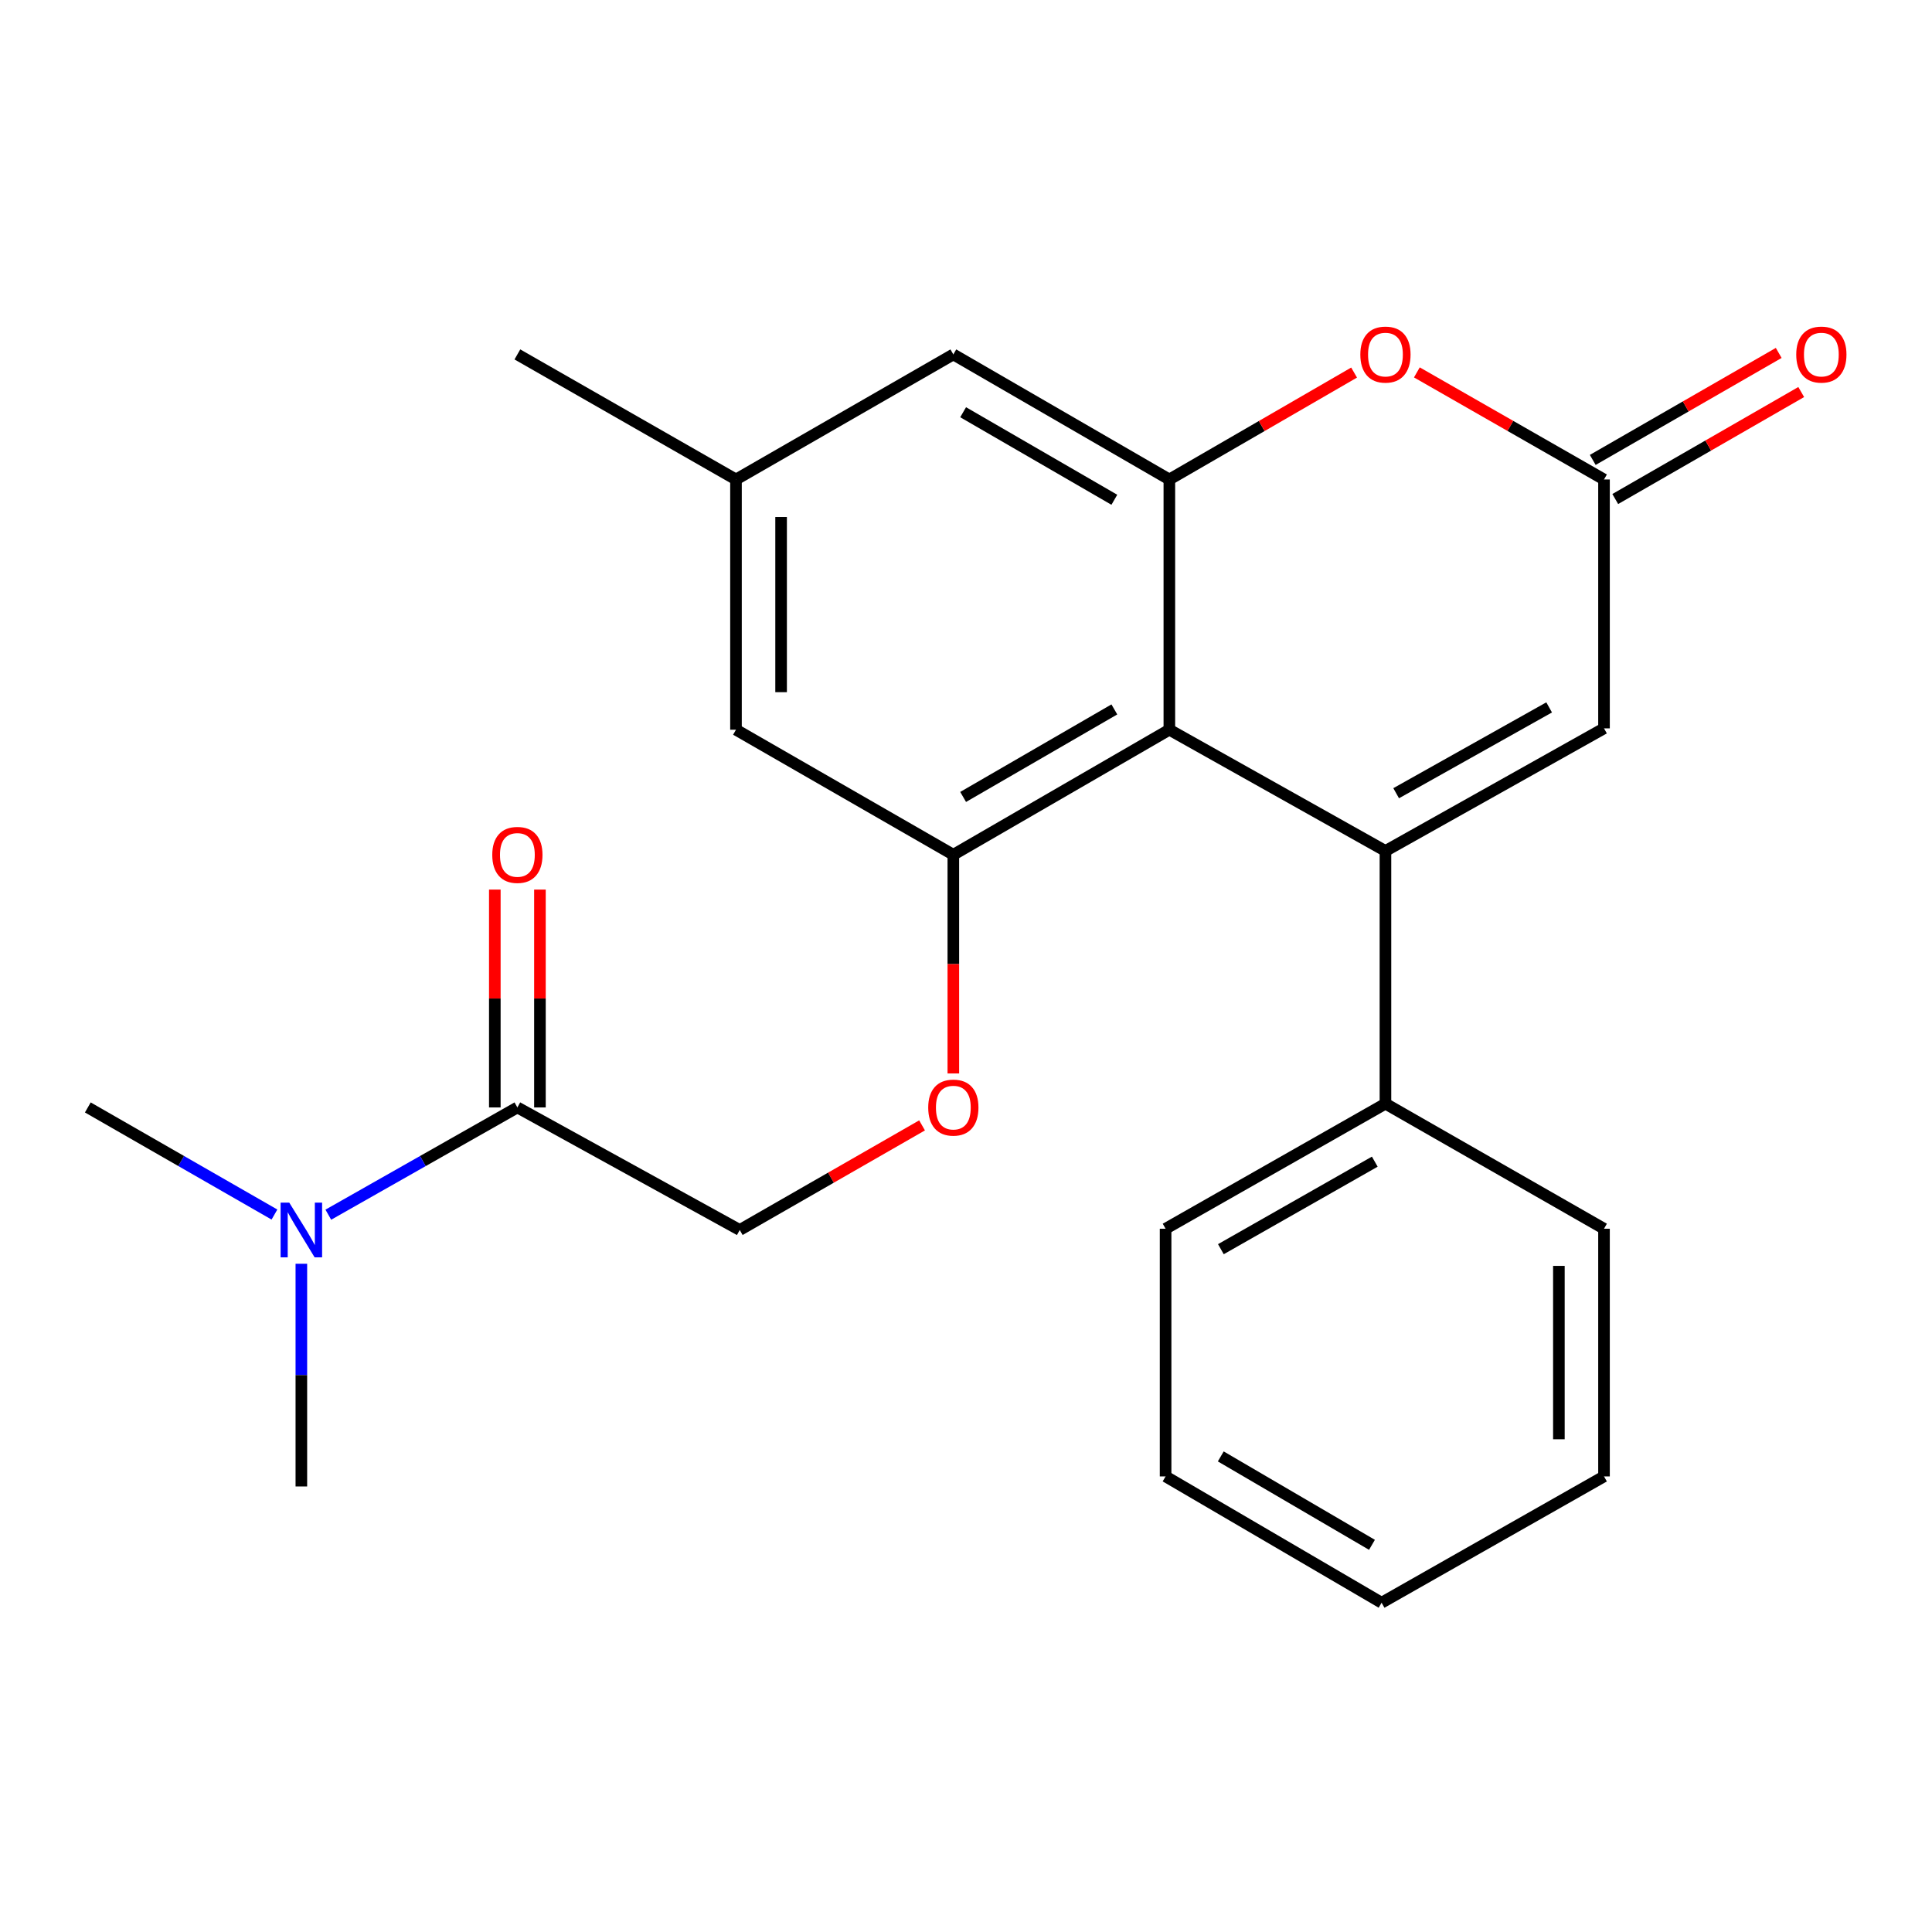 <?xml version='1.0' encoding='iso-8859-1'?>
<svg version='1.1' baseProfile='full'
              xmlns='http://www.w3.org/2000/svg'
                      xmlns:rdkit='http://www.rdkit.org/xml'
                      xmlns:xlink='http://www.w3.org/1999/xlink'
                  xml:space='preserve'
width='1000px' height='1000px' viewBox='0 0 1000 1000'>
<!-- END OF HEADER -->
<rect style='opacity:1.0;fill:#FFFFFF;stroke:none' width='1000' height='1000' x='0' y='0'> </rect>
<path class='bond-0' d='M 717.107,440.456 L 605.255,377.699' style='fill:none;fill-rule:evenodd;stroke:#000000;stroke-width:6px;stroke-linecap:butt;stroke-linejoin:miter;stroke-opacity:1' />
<path class='bond-4' d='M 717.107,440.456 L 830.229,376.999' style='fill:none;fill-rule:evenodd;stroke:#000000;stroke-width:6px;stroke-linecap:butt;stroke-linejoin:miter;stroke-opacity:1' />
<path class='bond-4' d='M 722.65,410.57 L 801.835,366.149' style='fill:none;fill-rule:evenodd;stroke:#000000;stroke-width:6px;stroke-linecap:butt;stroke-linejoin:miter;stroke-opacity:1' />
<path class='bond-8' d='M 717.107,440.456 L 717.107,571.263' style='fill:none;fill-rule:evenodd;stroke:#000000;stroke-width:6px;stroke-linecap:butt;stroke-linejoin:miter;stroke-opacity:1' />
<path class='bond-1' d='M 605.255,377.699 L 605.255,248.177' style='fill:none;fill-rule:evenodd;stroke:#000000;stroke-width:6px;stroke-linecap:butt;stroke-linejoin:miter;stroke-opacity:1' />
<path class='bond-2' d='M 605.255,377.699 L 493.443,442.415' style='fill:none;fill-rule:evenodd;stroke:#000000;stroke-width:6px;stroke-linecap:butt;stroke-linejoin:miter;stroke-opacity:1' />
<path class='bond-2' d='M 576.785,367.194 L 498.516,412.495' style='fill:none;fill-rule:evenodd;stroke:#000000;stroke-width:6px;stroke-linecap:butt;stroke-linejoin:miter;stroke-opacity:1' />
<path class='bond-9' d='M 605.255,248.177 L 493.443,183.449' style='fill:none;fill-rule:evenodd;stroke:#000000;stroke-width:6px;stroke-linecap:butt;stroke-linejoin:miter;stroke-opacity:1' />
<path class='bond-9' d='M 576.783,258.679 L 498.515,213.369' style='fill:none;fill-rule:evenodd;stroke:#000000;stroke-width:6px;stroke-linecap:butt;stroke-linejoin:miter;stroke-opacity:1' />
<path class='bond-24' d='M 605.255,248.177 L 653.066,220.509' style='fill:none;fill-rule:evenodd;stroke:#000000;stroke-width:6px;stroke-linecap:butt;stroke-linejoin:miter;stroke-opacity:1' />
<path class='bond-24' d='M 653.066,220.509 L 700.876,192.841' style='fill:none;fill-rule:evenodd;stroke:#FF0000;stroke-width:6px;stroke-linecap:butt;stroke-linejoin:miter;stroke-opacity:1' />
<path class='bond-7' d='M 493.443,442.415 L 493.443,499.017' style='fill:none;fill-rule:evenodd;stroke:#000000;stroke-width:6px;stroke-linecap:butt;stroke-linejoin:miter;stroke-opacity:1' />
<path class='bond-7' d='M 493.443,499.017 L 493.443,555.619' style='fill:none;fill-rule:evenodd;stroke:#FF0000;stroke-width:6px;stroke-linecap:butt;stroke-linejoin:miter;stroke-opacity:1' />
<path class='bond-10' d='M 493.443,442.415 L 380.943,377.699' style='fill:none;fill-rule:evenodd;stroke:#000000;stroke-width:6px;stroke-linecap:butt;stroke-linejoin:miter;stroke-opacity:1' />
<path class='bond-3' d='M 733.365,192.752 L 781.797,220.464' style='fill:none;fill-rule:evenodd;stroke:#FF0000;stroke-width:6px;stroke-linecap:butt;stroke-linejoin:miter;stroke-opacity:1' />
<path class='bond-3' d='M 781.797,220.464 L 830.229,248.177' style='fill:none;fill-rule:evenodd;stroke:#000000;stroke-width:6px;stroke-linecap:butt;stroke-linejoin:miter;stroke-opacity:1' />
<path class='bond-5' d='M 830.229,376.999 L 830.229,248.177' style='fill:none;fill-rule:evenodd;stroke:#000000;stroke-width:6px;stroke-linecap:butt;stroke-linejoin:miter;stroke-opacity:1' />
<path class='bond-13' d='M 836.053,258.298 L 884.18,230.607' style='fill:none;fill-rule:evenodd;stroke:#000000;stroke-width:6px;stroke-linecap:butt;stroke-linejoin:miter;stroke-opacity:1' />
<path class='bond-13' d='M 884.18,230.607 L 932.308,202.916' style='fill:none;fill-rule:evenodd;stroke:#FF0000;stroke-width:6px;stroke-linecap:butt;stroke-linejoin:miter;stroke-opacity:1' />
<path class='bond-13' d='M 824.406,238.056 L 872.534,210.365' style='fill:none;fill-rule:evenodd;stroke:#000000;stroke-width:6px;stroke-linecap:butt;stroke-linejoin:miter;stroke-opacity:1' />
<path class='bond-13' d='M 872.534,210.365 L 920.661,182.674' style='fill:none;fill-rule:evenodd;stroke:#FF0000;stroke-width:6px;stroke-linecap:butt;stroke-linejoin:miter;stroke-opacity:1' />
<path class='bond-6' d='M 267.795,573.209 L 382.889,636.64' style='fill:none;fill-rule:evenodd;stroke:#000000;stroke-width:6px;stroke-linecap:butt;stroke-linejoin:miter;stroke-opacity:1' />
<path class='bond-11' d='M 267.795,573.209 L 218.865,600.966' style='fill:none;fill-rule:evenodd;stroke:#000000;stroke-width:6px;stroke-linecap:butt;stroke-linejoin:miter;stroke-opacity:1' />
<path class='bond-11' d='M 218.865,600.966 L 169.936,628.724' style='fill:none;fill-rule:evenodd;stroke:#0000FF;stroke-width:6px;stroke-linecap:butt;stroke-linejoin:miter;stroke-opacity:1' />
<path class='bond-14' d='M 279.471,573.209 L 279.471,516.827' style='fill:none;fill-rule:evenodd;stroke:#000000;stroke-width:6px;stroke-linecap:butt;stroke-linejoin:miter;stroke-opacity:1' />
<path class='bond-14' d='M 279.471,516.827 L 279.471,460.445' style='fill:none;fill-rule:evenodd;stroke:#FF0000;stroke-width:6px;stroke-linecap:butt;stroke-linejoin:miter;stroke-opacity:1' />
<path class='bond-14' d='M 256.118,573.209 L 256.118,516.827' style='fill:none;fill-rule:evenodd;stroke:#000000;stroke-width:6px;stroke-linecap:butt;stroke-linejoin:miter;stroke-opacity:1' />
<path class='bond-14' d='M 256.118,516.827 L 256.118,460.445' style='fill:none;fill-rule:evenodd;stroke:#FF0000;stroke-width:6px;stroke-linecap:butt;stroke-linejoin:miter;stroke-opacity:1' />
<path class='bond-12' d='M 477.257,582.496 L 430.073,609.568' style='fill:none;fill-rule:evenodd;stroke:#FF0000;stroke-width:6px;stroke-linecap:butt;stroke-linejoin:miter;stroke-opacity:1' />
<path class='bond-12' d='M 430.073,609.568 L 382.889,636.64' style='fill:none;fill-rule:evenodd;stroke:#000000;stroke-width:6px;stroke-linecap:butt;stroke-linejoin:miter;stroke-opacity:1' />
<path class='bond-18' d='M 717.107,571.263 L 603.309,635.991' style='fill:none;fill-rule:evenodd;stroke:#000000;stroke-width:6px;stroke-linecap:butt;stroke-linejoin:miter;stroke-opacity:1' />
<path class='bond-18' d='M 711.584,601.271 L 631.925,646.582' style='fill:none;fill-rule:evenodd;stroke:#000000;stroke-width:6px;stroke-linecap:butt;stroke-linejoin:miter;stroke-opacity:1' />
<path class='bond-19' d='M 717.107,571.263 L 830.229,635.991' style='fill:none;fill-rule:evenodd;stroke:#000000;stroke-width:6px;stroke-linecap:butt;stroke-linejoin:miter;stroke-opacity:1' />
<path class='bond-26' d='M 493.443,183.449 L 380.943,248.177' style='fill:none;fill-rule:evenodd;stroke:#000000;stroke-width:6px;stroke-linecap:butt;stroke-linejoin:miter;stroke-opacity:1' />
<path class='bond-15' d='M 380.943,377.699 L 380.943,248.177' style='fill:none;fill-rule:evenodd;stroke:#000000;stroke-width:6px;stroke-linecap:butt;stroke-linejoin:miter;stroke-opacity:1' />
<path class='bond-15' d='M 404.297,358.271 L 404.297,267.606' style='fill:none;fill-rule:evenodd;stroke:#000000;stroke-width:6px;stroke-linecap:butt;stroke-linejoin:miter;stroke-opacity:1' />
<path class='bond-16' d='M 155.982,654.119 L 155.982,711.756' style='fill:none;fill-rule:evenodd;stroke:#0000FF;stroke-width:6px;stroke-linecap:butt;stroke-linejoin:miter;stroke-opacity:1' />
<path class='bond-16' d='M 155.982,711.756 L 155.982,769.393' style='fill:none;fill-rule:evenodd;stroke:#000000;stroke-width:6px;stroke-linecap:butt;stroke-linejoin:miter;stroke-opacity:1' />
<path class='bond-17' d='M 142.056,628.648 L 93.755,600.928' style='fill:none;fill-rule:evenodd;stroke:#0000FF;stroke-width:6px;stroke-linecap:butt;stroke-linejoin:miter;stroke-opacity:1' />
<path class='bond-17' d='M 93.755,600.928 L 45.455,573.209' style='fill:none;fill-rule:evenodd;stroke:#000000;stroke-width:6px;stroke-linecap:butt;stroke-linejoin:miter;stroke-opacity:1' />
<path class='bond-20' d='M 380.943,248.177 L 267.795,183.449' style='fill:none;fill-rule:evenodd;stroke:#000000;stroke-width:6px;stroke-linecap:butt;stroke-linejoin:miter;stroke-opacity:1' />
<path class='bond-21' d='M 603.309,635.991 L 603.309,764.19' style='fill:none;fill-rule:evenodd;stroke:#000000;stroke-width:6px;stroke-linecap:butt;stroke-linejoin:miter;stroke-opacity:1' />
<path class='bond-22' d='M 830.229,635.991 L 830.229,764.19' style='fill:none;fill-rule:evenodd;stroke:#000000;stroke-width:6px;stroke-linecap:butt;stroke-linejoin:miter;stroke-opacity:1' />
<path class='bond-22' d='M 806.876,655.221 L 806.876,744.96' style='fill:none;fill-rule:evenodd;stroke:#000000;stroke-width:6px;stroke-linecap:butt;stroke-linejoin:miter;stroke-opacity:1' />
<path class='bond-25' d='M 603.309,764.19 L 715.109,829.567' style='fill:none;fill-rule:evenodd;stroke:#000000;stroke-width:6px;stroke-linecap:butt;stroke-linejoin:miter;stroke-opacity:1' />
<path class='bond-25' d='M 631.868,753.837 L 710.128,799.601' style='fill:none;fill-rule:evenodd;stroke:#000000;stroke-width:6px;stroke-linecap:butt;stroke-linejoin:miter;stroke-opacity:1' />
<path class='bond-23' d='M 830.229,764.19 L 715.109,829.567' style='fill:none;fill-rule:evenodd;stroke:#000000;stroke-width:6px;stroke-linecap:butt;stroke-linejoin:miter;stroke-opacity:1' />
<path  class='atom-4' d='M 704.107 183.529
Q 704.107 176.729, 707.467 172.929
Q 710.827 169.129, 717.107 169.129
Q 723.387 169.129, 726.747 172.929
Q 730.107 176.729, 730.107 183.529
Q 730.107 190.409, 726.707 194.329
Q 723.307 198.209, 717.107 198.209
Q 710.867 198.209, 707.467 194.329
Q 704.107 190.449, 704.107 183.529
M 717.107 195.009
Q 721.427 195.009, 723.747 192.129
Q 726.107 189.209, 726.107 183.529
Q 726.107 177.969, 723.747 175.169
Q 721.427 172.329, 717.107 172.329
Q 712.787 172.329, 710.427 175.129
Q 708.107 177.929, 708.107 183.529
Q 708.107 189.249, 710.427 192.129
Q 712.787 195.009, 717.107 195.009
' fill='#FF0000'/>
<path  class='atom-8' d='M 480.443 573.289
Q 480.443 566.489, 483.803 562.689
Q 487.163 558.889, 493.443 558.889
Q 499.723 558.889, 503.083 562.689
Q 506.443 566.489, 506.443 573.289
Q 506.443 580.169, 503.043 584.089
Q 499.643 587.969, 493.443 587.969
Q 487.203 587.969, 483.803 584.089
Q 480.443 580.209, 480.443 573.289
M 493.443 584.769
Q 497.763 584.769, 500.083 581.889
Q 502.443 578.969, 502.443 573.289
Q 502.443 567.729, 500.083 564.929
Q 497.763 562.089, 493.443 562.089
Q 489.123 562.089, 486.763 564.889
Q 484.443 567.689, 484.443 573.289
Q 484.443 579.009, 486.763 581.889
Q 489.123 584.769, 493.443 584.769
' fill='#FF0000'/>
<path  class='atom-12' d='M 149.722 622.48
L 159.002 637.48
Q 159.922 638.96, 161.402 641.64
Q 162.882 644.32, 162.962 644.48
L 162.962 622.48
L 166.722 622.48
L 166.722 650.8
L 162.842 650.8
L 152.882 634.4
Q 151.722 632.48, 150.482 630.28
Q 149.282 628.08, 148.922 627.4
L 148.922 650.8
L 145.242 650.8
L 145.242 622.48
L 149.722 622.48
' fill='#0000FF'/>
<path  class='atom-14' d='M 929.729 183.529
Q 929.729 176.729, 933.089 172.929
Q 936.449 169.129, 942.729 169.129
Q 949.009 169.129, 952.369 172.929
Q 955.729 176.729, 955.729 183.529
Q 955.729 190.409, 952.329 194.329
Q 948.929 198.209, 942.729 198.209
Q 936.489 198.209, 933.089 194.329
Q 929.729 190.449, 929.729 183.529
M 942.729 195.009
Q 947.049 195.009, 949.369 192.129
Q 951.729 189.209, 951.729 183.529
Q 951.729 177.969, 949.369 175.169
Q 947.049 172.329, 942.729 172.329
Q 938.409 172.329, 936.049 175.129
Q 933.729 177.929, 933.729 183.529
Q 933.729 189.249, 936.049 192.129
Q 938.409 195.009, 942.729 195.009
' fill='#FF0000'/>
<path  class='atom-15' d='M 254.795 442.495
Q 254.795 435.695, 258.155 431.895
Q 261.515 428.095, 267.795 428.095
Q 274.075 428.095, 277.435 431.895
Q 280.795 435.695, 280.795 442.495
Q 280.795 449.375, 277.395 453.295
Q 273.995 457.175, 267.795 457.175
Q 261.555 457.175, 258.155 453.295
Q 254.795 449.415, 254.795 442.495
M 267.795 453.975
Q 272.115 453.975, 274.435 451.095
Q 276.795 448.175, 276.795 442.495
Q 276.795 436.935, 274.435 434.135
Q 272.115 431.295, 267.795 431.295
Q 263.475 431.295, 261.115 434.095
Q 258.795 436.895, 258.795 442.495
Q 258.795 448.215, 261.115 451.095
Q 263.475 453.975, 267.795 453.975
' fill='#FF0000'/>
</svg>

